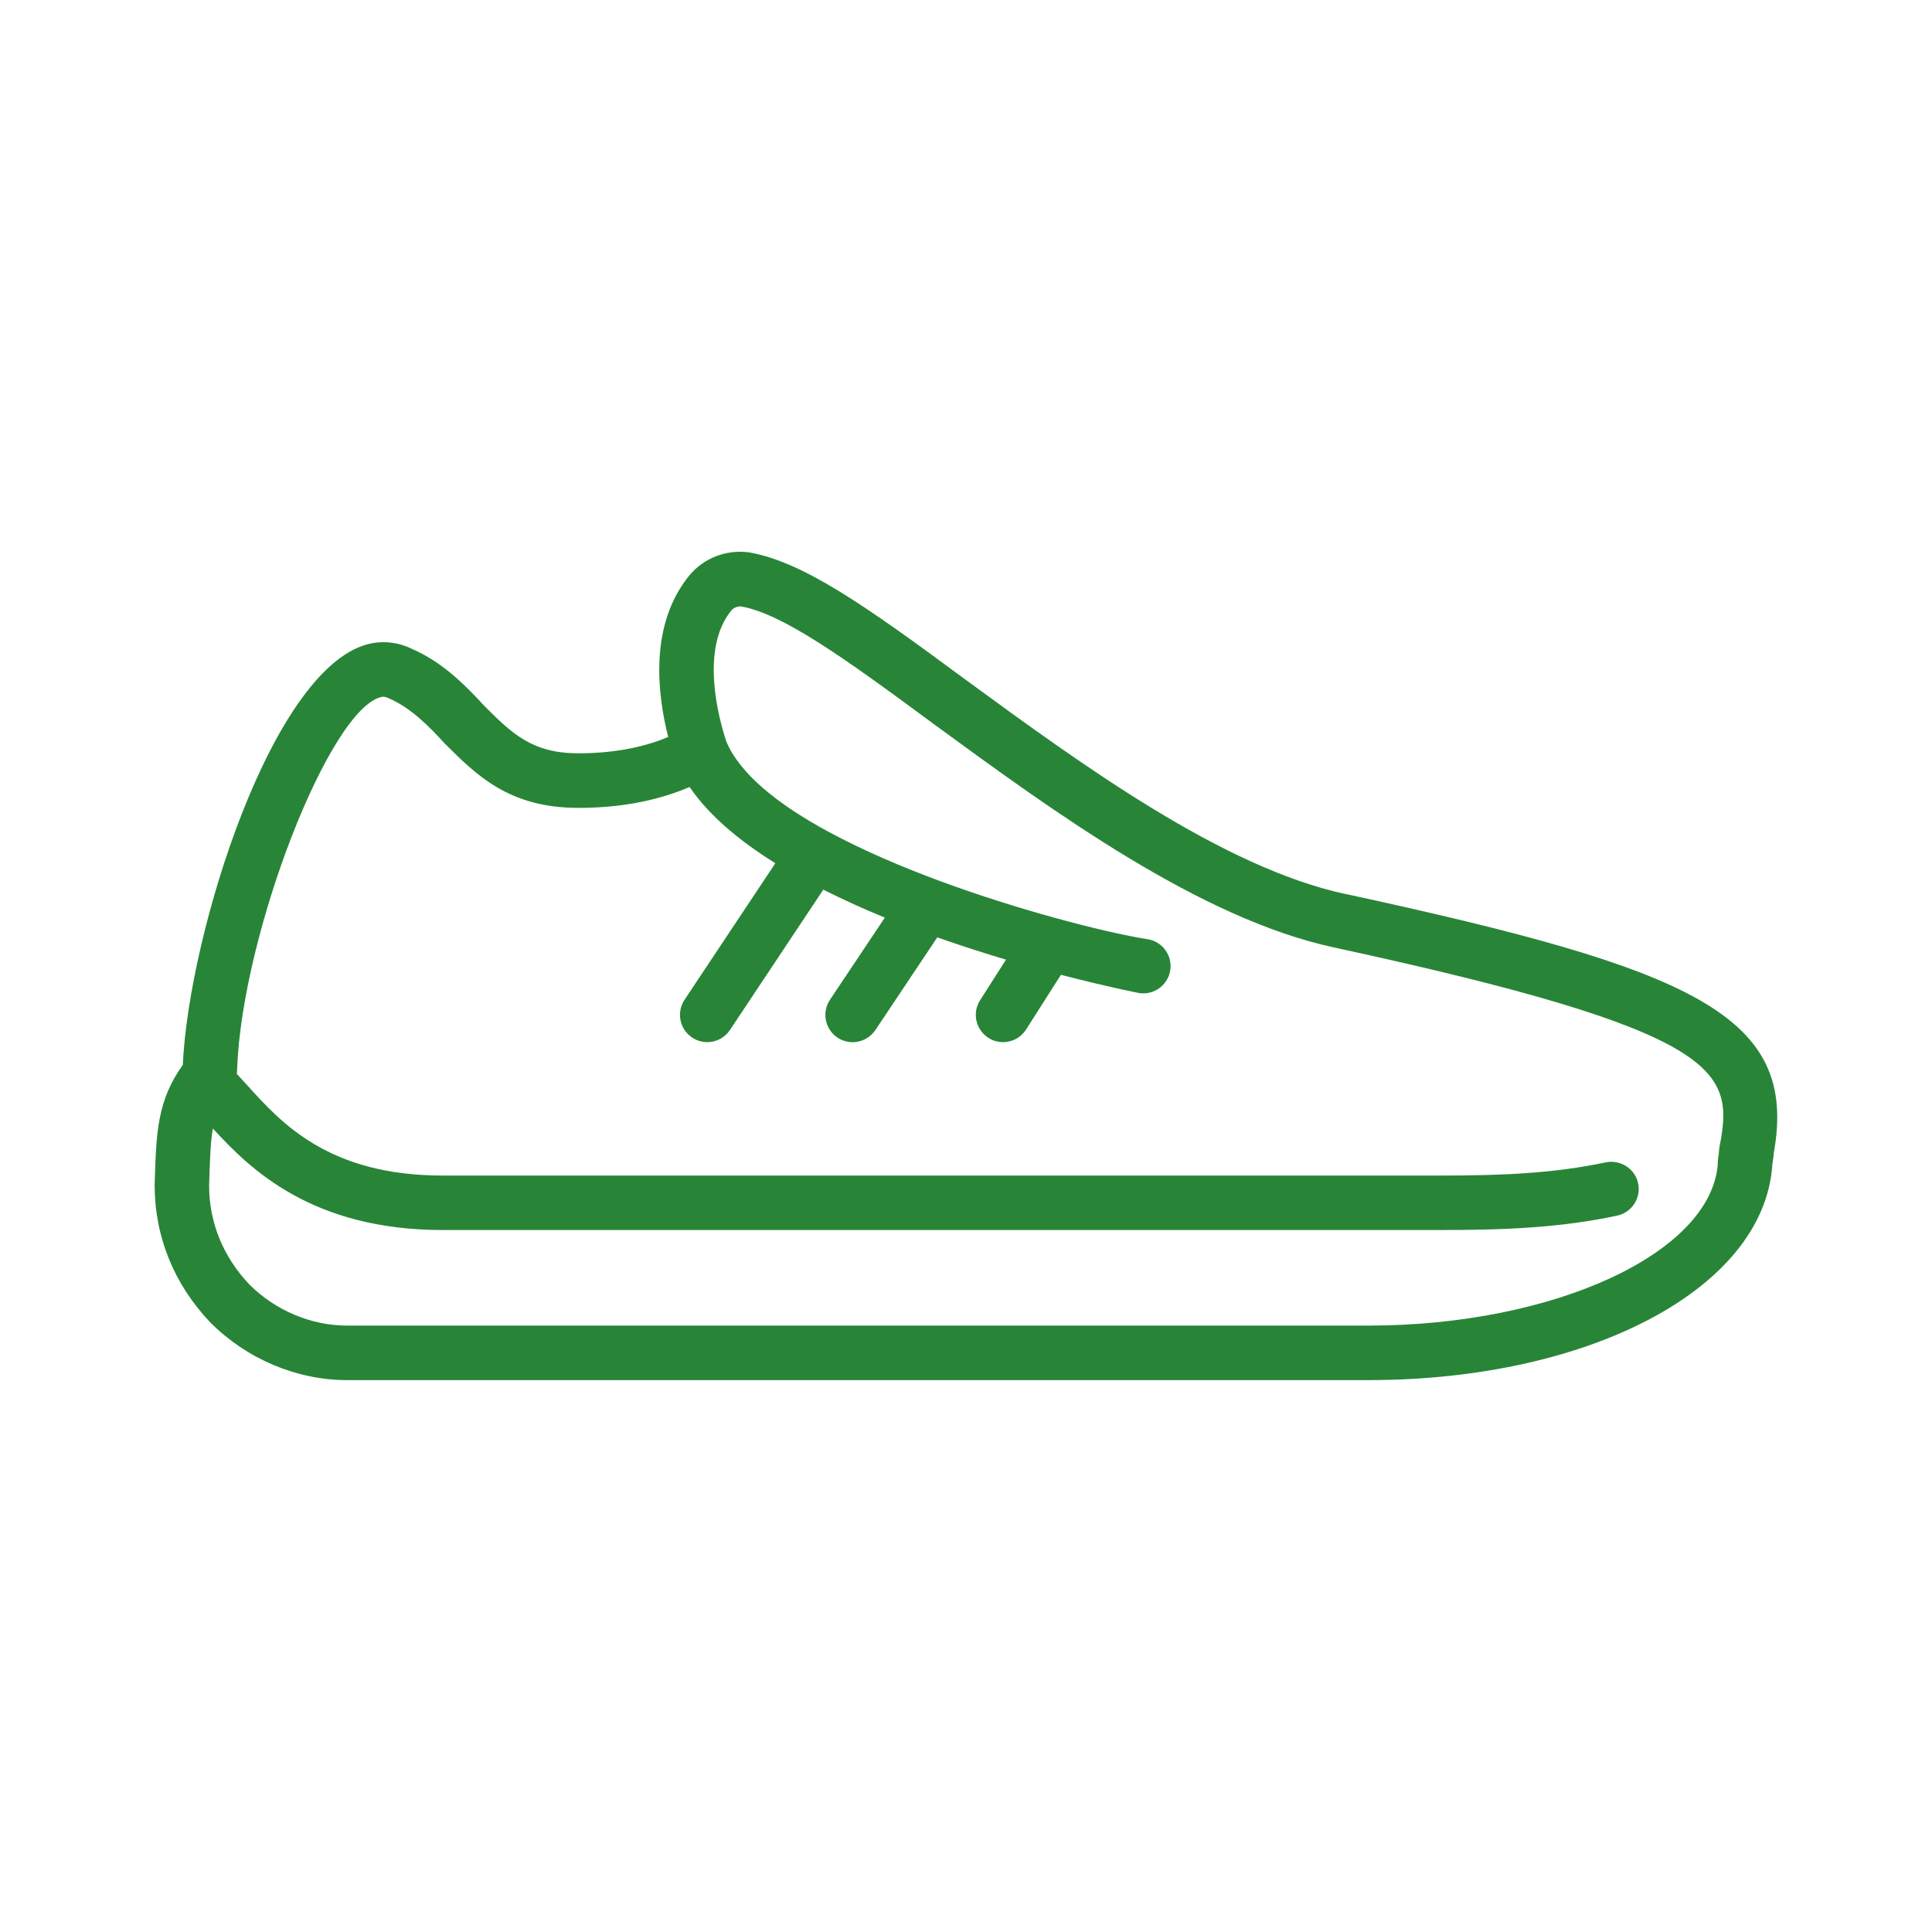 <svg xmlns="http://www.w3.org/2000/svg" id="Icons" viewBox="0 0 42.52 42.52"><defs><style>.cls-1{fill:#288537;}</style></defs><path class="cls-1" d="M29.62,19.678h-.001c-2.708-.582-5.82-2.856-8.32-4.684l-.104-.076c-2.141-1.583-3.525-2.558-4.719-2.763-.496-.062-.984,.125-1.301,.505-.893,1.085-.708,2.62-.469,3.559-.422,.18-1.071,.36-1.977,.36-1.024,0-1.469-.444-2.067-1.04-.416-.454-.92-.964-1.591-1.256-.279-.139-.595-.183-.893-.125-2.163,.422-4.024,6.377-4.155,9.279l-.002,.003c-.556,.772-.58,1.491-.613,2.484l-.005,.148c0,1.141,.422,2.188,1.23,3.038,.805,.803,1.9,1.264,3.006,1.264H30.112c4.856,0,8.679-2.001,8.891-4.702,0-.043,.008-.082,.014-.117,.01-.062,.018-.122,.021-.181,.546-3.035-1.77-4.042-9.417-5.698Zm8.229,5.521c-.007,.037-.02,.138-.02,.175-.014,.09-.026,.187-.024,.251-.156,1.957-3.606,3.549-7.693,3.549H7.638c-.79,0-1.577-.333-2.147-.902-.582-.611-.889-1.372-.889-2.179l.004-.129c.017-.495,.028-.846,.079-1.128,.822,.9,2.186,2.235,5.062,2.235H31.712c1.438,0,2.647-.054,3.878-.317,.324-.069,.531-.388,.462-.712s-.392-.525-.712-.461c-1.128,.241-2.267,.291-3.628,.291H9.747c-2.51,0-3.55-1.15-4.309-1.991-.079-.087-.154-.169-.226-.246,.005-.039,.007-.078,.007-.117,.112-2.989,2.048-7.959,3.189-8.182,.036-.007,.084,0,.153,.034,.485,.212,.867,.601,1.235,1.001,.694,.692,1.411,1.409,2.932,1.409,1.078,0,1.877-.214,2.449-.46,.424,.623,1.09,1.183,1.887,1.678l-1.998,3.005c-.184,.276-.109,.648,.167,.832,.102,.068,.217,.101,.332,.101,.194,0,.385-.094,.5-.268l2.054-3.088c.439,.22,.893,.427,1.355,.615l-1.208,1.808c-.184,.276-.11,.648,.166,.833,.103,.068,.218,.101,.333,.101,.193,0,.384-.094,.5-.267l1.363-2.04c.521,.183,1.033,.348,1.512,.49l-.57,.894c-.178,.279-.096,.65,.184,.828,.1,.064,.211,.094,.322,.094,.198,0,.392-.098,.506-.278l.767-1.204c1.005,.261,1.699,.398,1.723,.401,.03,.004,.061,.007,.091,.007,.291,0,.547-.213,.592-.51,.05-.328-.175-.633-.503-.683-.418-.063-1.174-.23-2.078-.48l-.006-.002c-1.506-.417-3.426-1.067-4.921-1.874l-.003-.003-.014-.006c-1.091-.591-1.95-1.266-2.248-1.993-.161-.49-.584-2.029,.118-2.882,.05-.06,.149-.086,.202-.084,.903,.155,2.242,1.107,4.185,2.543l.106,.078c2.592,1.895,5.818,4.253,8.776,4.888l.127-.586-.127,.586c8.557,1.852,8.789,2.718,8.482,4.348Z"></path></svg>